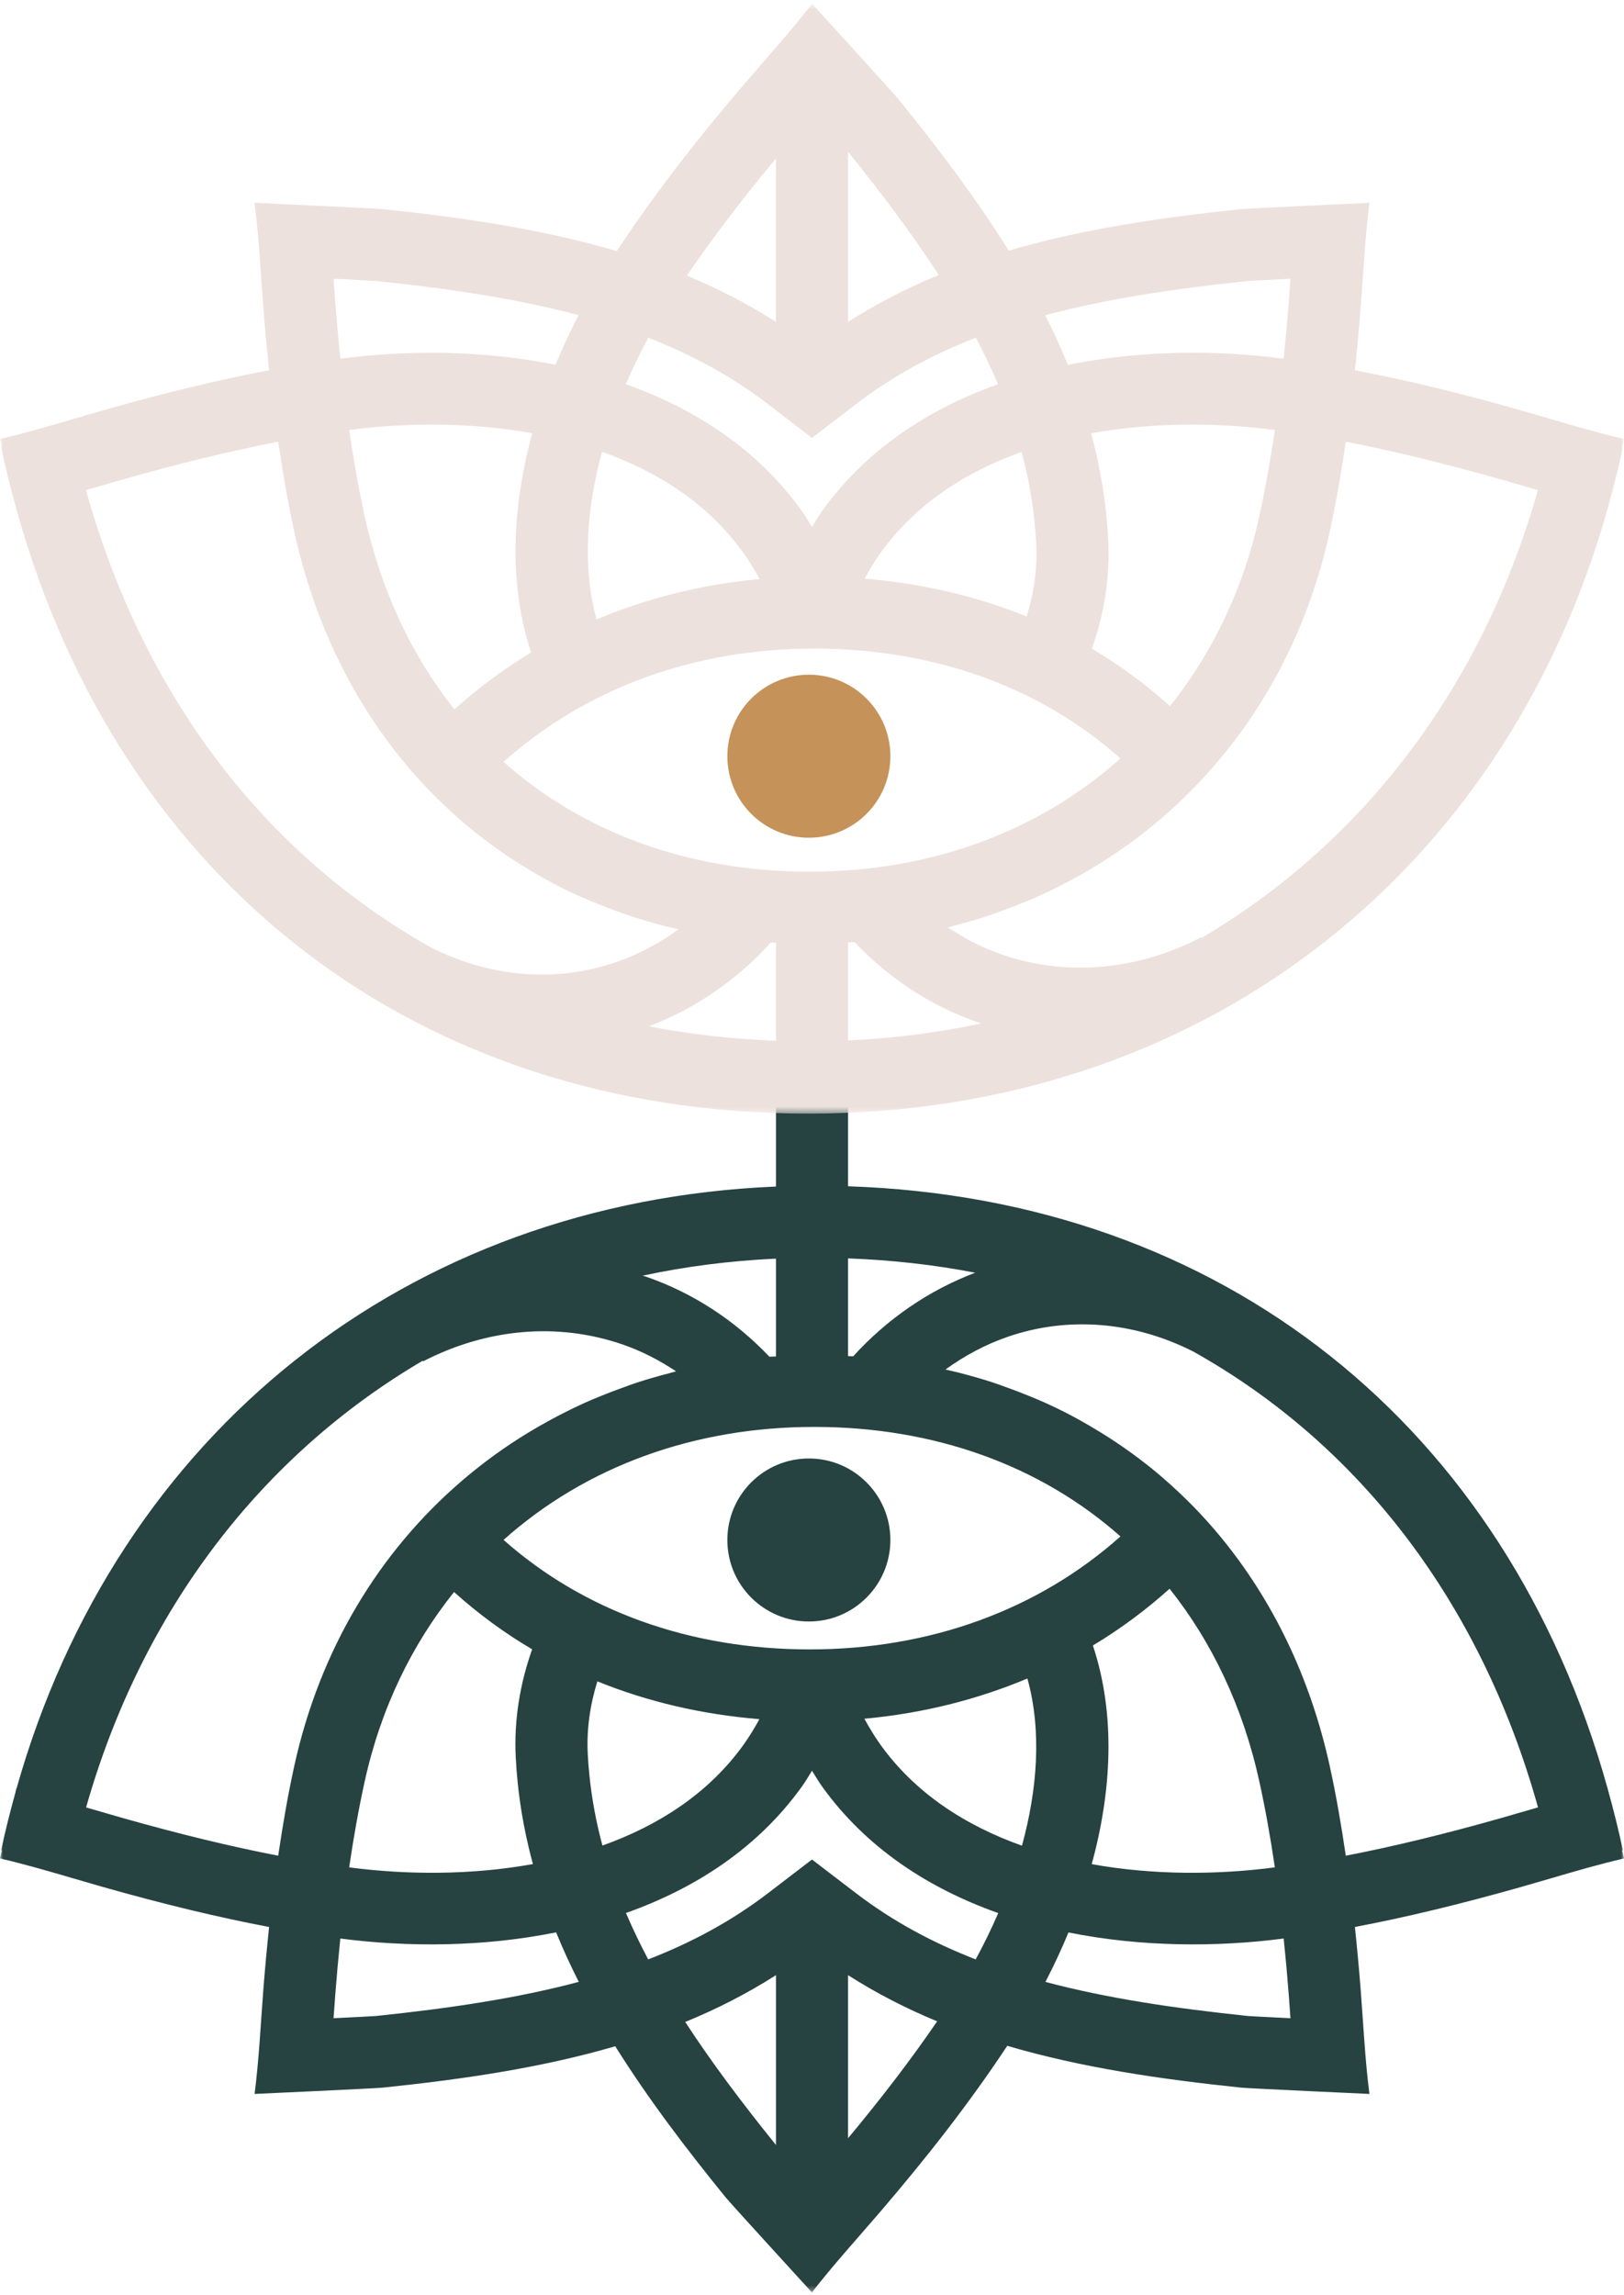 <svg xmlns="http://www.w3.org/2000/svg" width="259" height="366" viewBox="0 0 259 366" fill="none"><g id="Group 11"><g id="Group 3"><mask id="mask0_532_15" style="mask-type:luminance" maskUnits="userSpaceOnUse" x="0" y="169" width="259" height="197"><path id="Clip 2" fill-rule="evenodd" clip-rule="evenodd" d="M0 169.606H259V365.606H0V169.606Z" fill="white"></path></mask><g mask="url(#mask0_532_15)"><path id="Fill 1" fill-rule="evenodd" clip-rule="evenodd" d="M244.091 288.599C242.568 289.044 241.03 289.494 239.469 289.936C230.303 292.532 222.204 294.495 214.63 295.958C213.923 291.173 213.115 286.411 212.08 281.7C208.95 267.42 202.9 255.087 194.611 245.047V245.044C191.869 241.722 188.874 238.664 185.652 235.87C185.465 235.709 185.281 235.543 185.094 235.382C182.065 232.806 178.84 230.474 175.434 228.386C174.864 228.036 174.292 227.691 173.712 227.356C172.723 226.785 171.737 226.217 170.723 225.686C169.326 224.958 167.903 224.269 166.451 223.618C165.606 223.239 164.741 222.889 163.876 222.539C162.781 222.092 161.669 221.667 160.545 221.266C159.806 221.002 159.082 220.723 158.332 220.482C156.564 219.903 154.756 219.392 152.928 218.925C152.27 218.758 151.606 218.609 150.942 218.457C150.89 218.446 150.838 218.431 150.787 218.42C153.854 216.197 157.188 214.407 160.763 213.182C170.343 209.897 180.811 210.746 190.282 215.537C216.705 230.319 236.124 255.469 245.29 288.255C244.893 288.37 244.485 288.485 244.091 288.599ZM199.04 321.523C187.192 320.287 176.468 318.68 166.727 316.087C168.047 313.543 169.283 310.906 170.401 308.198C181.952 310.519 193.984 310.565 204.725 309.165C205.021 312.025 205.291 314.991 205.533 318.11C205.631 319.375 205.72 320.628 205.806 321.876C202.417 321.71 199.753 321.575 199.04 321.523ZM162.985 294.36C153.974 291.153 145.958 286 140.399 278.226C139.465 276.921 138.631 275.535 137.855 274.113C147.079 273.269 155.808 271.077 163.853 267.695C166.176 276.089 165.437 285.415 162.985 294.36ZM155.604 312.493C148.691 309.805 142.334 306.391 136.499 301.922L129.5 296.566L122.504 301.922C116.663 306.394 110.297 309.81 103.376 312.498C102.074 310.04 100.889 307.576 99.829 305.094C110.903 301.17 120.889 294.718 127.933 284.867C128.497 284.078 128.983 283.229 129.503 282.406C130.023 283.229 130.509 284.081 131.075 284.87C138.123 294.727 148.117 301.181 159.2 305.109C158.096 307.673 156.883 310.14 155.604 312.493ZM135.251 341.016V315.011C139.79 317.906 144.535 320.341 149.459 322.372C145.432 328.265 140.802 334.346 135.251 341.016ZM123.754 342.095C118.316 335.356 113.447 328.879 109.282 322.473C114.298 320.422 119.132 317.958 123.754 315.009V342.095ZM96.075 294.34C95.092 290.676 94.385 286.947 93.997 283.117C93.882 281.993 93.793 280.84 93.735 279.698C93.54 275.819 94.097 271.918 95.27 268.151C103.22 271.379 111.886 273.427 121.116 274.179C120.348 275.578 119.523 276.941 118.606 278.226C113.056 285.986 105.06 291.132 96.075 294.34ZM59.963 321.523C59.247 321.575 56.583 321.71 53.194 321.876C53.283 320.628 53.372 319.375 53.47 318.107C53.711 314.991 53.981 312.025 54.275 309.165C65.044 310.568 77.114 310.522 88.691 308.181C89.786 310.858 90.99 313.491 92.304 316.079C82.555 318.678 71.819 320.287 59.963 321.523ZM44.37 295.958C36.796 294.495 28.699 292.532 19.533 289.936C17.973 289.494 16.435 289.044 14.912 288.599C14.523 288.488 14.118 288.373 13.73 288.261C22.658 256.809 41.757 232.081 67.419 217.014L67.473 217.115C77.677 211.845 88.944 210.881 99.205 214.392C102.275 215.445 105.143 216.925 107.819 218.707C107.497 218.787 107.19 218.896 106.868 218.976C105.034 219.45 103.215 219.966 101.436 220.551C100.685 220.795 99.961 221.079 99.222 221.346C98.101 221.747 96.989 222.169 95.891 222.62C94.989 222.987 94.089 223.357 93.204 223.753C92.063 224.266 90.945 224.817 89.835 225.379C88.455 226.076 87.104 226.814 85.774 227.582C85.228 227.898 84.687 228.216 84.15 228.546C80.612 230.701 77.26 233.119 74.11 235.787C73.96 235.913 73.814 236.039 73.664 236.166C60.549 247.428 51.032 262.948 46.919 281.7C45.887 286.408 45.077 291.173 44.37 295.958ZM123.754 200.734V216.337C123.553 216.349 123.346 216.346 123.148 216.36C123.004 216.372 122.855 216.366 122.711 216.377C117.201 210.585 110.504 206.173 102.924 203.574C102.781 203.526 102.637 203.494 102.493 203.448C109.337 201.979 116.442 201.073 123.754 200.734ZM82.557 284.271C83.011 288.746 83.851 293.075 84.989 297.292C75.173 299.07 64.906 299.027 55.686 297.819C56.393 293.003 57.203 288.479 58.152 284.153C60.699 272.538 65.645 262.354 72.411 253.903C76.246 257.348 80.399 260.412 84.868 263.039C82.925 268.521 81.954 274.354 82.253 280.277C82.322 281.62 82.422 282.951 82.557 284.271ZM129.135 263.057C110.055 263.057 93.071 256.92 80.31 245.589C93.402 233.905 110.65 227.571 129.868 227.571C148.944 227.571 165.928 233.71 178.693 245.038C165.595 256.725 148.349 263.057 129.135 263.057ZM174.298 262.431C178.67 259.809 182.751 256.768 186.531 253.381C193.291 261.883 198.235 272.222 200.851 284.153C201.799 288.479 202.61 293.003 203.317 297.819C194.134 299.024 183.901 299.07 174.114 297.306C177.282 285.691 177.974 273.499 174.298 262.431ZM155.526 202.978C148.111 205.798 141.509 210.336 136.068 216.311C135.8 216.294 135.521 216.3 135.251 216.283V200.694C142.23 200.955 149.002 201.715 155.526 202.978ZM258.701 295.108L258.822 295.083C258.123 291.795 257.313 288.585 256.436 285.427L256.396 285.255C256.393 285.255 256.393 285.255 256.39 285.257C240.289 227.35 194.887 191.179 135.251 189.194V169.606H123.754V189.237C64.906 191.692 18.639 228.52 2.633 285.26C2.624 285.26 2.615 285.257 2.604 285.255L2.434 285.98C1.609 288.967 0.839 291.99 0.184 295.083L0.302 295.106L-0 296.394C3.949 297.312 7.709 298.41 11.689 299.575C13.244 300.028 14.811 300.49 16.4 300.941C26.176 303.709 34.81 305.786 42.918 307.326C42.571 310.619 42.263 313.918 42.007 317.22C41.565 322.9 41.315 328.322 40.605 333.953C40.605 333.953 59.79 333.078 61.049 332.946C73.699 331.63 86.254 329.814 98.124 326.348C103.335 334.693 109.409 342.668 115.744 350.466C116.54 351.447 129.488 365.606 129.488 365.606C132.975 361.123 136.64 357.109 140.353 352.783C147.611 344.324 154.518 335.537 160.64 326.277C172.579 329.788 185.218 331.621 197.953 332.946C199.21 333.078 218.398 333.953 218.398 333.953C217.685 328.322 217.438 322.9 216.995 317.22C216.737 313.918 216.429 310.619 216.084 307.326C224.19 305.786 232.827 303.709 242.599 300.941C244.192 300.49 245.758 300.028 247.313 299.575C251.294 298.41 255.051 297.312 259 296.394L258.701 295.108Z" fill="#264241"></path></g></g><path id="Fill 4" fill-rule="evenodd" clip-rule="evenodd" d="M116 245.606C116 252.785 121.822 258.606 129.001 258.606C136.181 258.606 142 252.785 142 245.606C142 238.427 136.181 232.606 129.001 232.606C121.822 232.606 116 238.427 116 245.606Z" fill="#264241"></path><g id="Group 8"><mask id="mask1_532_15" style="mask-type:luminance" maskUnits="userSpaceOnUse" x="0" y="0" width="259" height="178"><path id="Clip 7" fill-rule="evenodd" clip-rule="evenodd" d="M0 0.606H259V177.606H0V0.606Z" fill="white"></path></mask><g mask="url(#mask1_532_15)"><path id="Fill 6" fill-rule="evenodd" clip-rule="evenodd" d="M191.582 149.613L191.527 149.512C181.326 154.797 170.056 155.763 159.795 152.242C156.726 151.187 153.857 149.702 151.181 147.913C151.506 147.835 151.813 147.726 152.132 147.643C153.969 147.168 155.786 146.653 157.565 146.066C158.315 145.819 159.039 145.534 159.781 145.269C160.902 144.864 162.011 144.441 163.109 143.992C164.012 143.624 164.911 143.253 165.797 142.856C166.938 142.338 168.056 141.786 169.165 141.222C170.545 140.526 171.896 139.786 173.227 139.015C173.773 138.699 174.313 138.377 174.851 138.049C178.392 135.886 181.74 133.46 184.891 130.788C185.04 130.661 185.187 130.535 185.336 130.405C198.451 119.112 207.971 103.549 212.081 84.747C213.113 80.023 213.924 75.245 214.631 70.447C222.204 71.916 230.304 73.881 239.467 76.488C241.028 76.928 242.566 77.379 244.092 77.828C244.477 77.94 244.882 78.052 245.273 78.168C236.343 109.708 217.243 134.502 191.582 149.613ZM135.246 165.935V150.292C135.447 150.278 135.654 150.281 135.853 150.269C135.999 150.257 136.146 150.26 136.292 150.252C141.802 156.057 148.497 160.484 156.076 163.088C156.22 163.136 156.366 163.168 156.507 163.217C149.663 164.687 142.558 165.596 135.246 165.935ZM122.933 150.315C123.2 150.332 123.479 150.329 123.749 150.344V165.979C116.77 165.717 109.998 164.954 103.477 163.689C110.89 160.861 117.492 156.307 122.933 150.315ZM68.718 151.095C42.295 136.268 22.879 111.048 13.713 78.173C14.107 78.055 14.515 77.943 14.909 77.828C16.432 77.379 17.973 76.928 19.534 76.488C28.697 73.881 36.797 71.916 44.37 70.447C45.077 75.245 45.888 80.023 46.92 84.747C50.05 99.067 56.1 111.434 64.389 121.502C64.389 121.502 64.389 121.502 64.392 121.502C67.134 124.836 70.126 127.903 73.349 130.705C73.535 130.866 73.719 131.033 73.909 131.191C76.936 133.774 80.161 136.116 83.567 138.21C84.136 138.561 84.708 138.906 85.288 139.243C86.277 139.815 87.263 140.385 88.281 140.917C89.674 141.648 91.1 142.338 92.549 142.991C93.394 143.371 94.259 143.719 95.124 144.073C96.219 144.521 97.332 144.944 98.455 145.35C99.194 145.612 99.918 145.891 100.669 146.135C102.436 146.716 104.244 147.228 106.072 147.694C106.73 147.864 107.394 148.014 108.058 148.166C108.11 148.178 108.165 148.192 108.216 148.204C105.147 150.433 101.813 152.228 98.237 153.456C88.657 156.747 78.189 155.899 68.718 151.095ZM59.963 44.812C71.811 46.049 82.535 47.663 92.273 50.264C90.954 52.815 89.718 55.459 88.6 58.172C77.048 55.844 65.016 55.801 54.275 57.205C53.979 54.337 53.709 51.36 53.467 48.236C53.37 46.967 53.28 45.707 53.194 44.459C56.583 44.623 59.247 44.761 59.963 44.812ZM96.015 72.052C105.026 75.268 113.042 80.431 118.601 88.23C119.535 89.539 120.369 90.929 121.148 92.353C111.921 93.201 103.192 95.399 95.147 98.791C92.828 90.371 93.563 81.021 96.015 72.052ZM103.396 53.868C110.309 56.564 116.67 59.987 122.502 64.466L129.5 69.84L136.496 64.466C142.337 59.984 148.703 56.555 155.625 53.859C156.927 56.328 158.111 58.799 159.172 61.284C148.097 65.222 138.112 71.692 131.067 81.568C130.504 82.359 130.018 83.213 129.498 84.039C128.977 83.21 128.492 82.359 127.928 81.568C120.878 71.681 110.884 65.208 99.801 61.273C100.904 58.701 102.117 56.224 103.396 53.868ZM123.749 25.262V51.342C119.211 48.437 114.465 45.998 109.541 43.961C113.568 38.049 118.199 31.953 123.749 25.262ZM135.246 24.184C140.684 30.941 145.553 37.437 149.718 43.857C144.702 45.917 139.868 48.388 135.246 51.342V24.184ZM162.925 72.072C163.908 75.745 164.618 79.482 165.003 83.323C165.118 84.453 165.208 85.607 165.265 86.752C165.46 90.644 164.903 94.556 163.733 98.333C155.78 95.097 147.114 93.043 137.885 92.286C138.652 90.885 139.477 89.519 140.394 88.23C145.947 80.449 153.94 75.288 162.925 72.072ZM174.132 103.459C176.075 97.959 177.047 92.114 176.748 86.173C176.679 84.824 176.578 83.492 176.443 82.169C175.992 77.681 175.15 73.341 174.014 69.112C183.827 67.325 194.097 67.368 203.318 68.582C202.608 73.409 201.797 77.949 200.849 82.287C198.302 93.935 193.355 104.147 186.592 112.619C182.758 109.167 178.602 106.095 174.132 103.459ZM84.702 104.066C80.33 106.699 76.252 109.745 72.469 113.142C65.712 104.619 60.765 94.251 58.152 82.287C57.204 77.949 56.39 73.409 55.683 68.582C64.87 67.371 75.099 67.328 84.886 69.094C81.719 80.742 81.029 92.971 84.702 104.066ZM129.133 139.024C110.056 139.024 93.072 132.871 80.307 121.511C93.405 109.791 110.651 103.442 129.865 103.442C148.945 103.442 165.932 109.595 178.694 120.956C165.598 132.675 148.35 139.024 129.133 139.024ZM199.038 44.812C199.753 44.761 202.418 44.623 205.807 44.459C205.718 45.71 205.631 46.967 205.531 48.239C205.289 51.363 205.019 54.337 204.726 57.205C193.956 55.798 181.887 55.844 170.309 58.189C169.214 55.508 168.01 52.867 166.696 50.272C176.446 47.666 187.181 46.052 199.038 44.812ZM259.001 70.012C255.052 69.092 251.292 67.99 247.314 66.822C245.759 66.365 244.19 65.904 242.6 65.453C232.825 62.677 224.191 60.594 216.082 59.049C216.43 55.747 216.738 52.438 216.993 49.127C217.436 43.431 217.686 37.995 218.399 32.348C218.399 32.348 199.21 33.225 197.951 33.355C185.302 34.675 172.747 36.499 160.876 39.974C155.665 31.605 149.594 23.605 143.26 15.789C142.461 14.806 129.512 0.606 129.512 0.606C126.025 5.102 122.361 9.124 118.647 13.465C111.393 21.948 104.483 30.76 98.361 40.046C86.421 36.525 73.783 34.684 61.047 33.355C59.791 33.225 40.602 32.348 40.602 32.348C41.315 37.995 41.565 43.431 42.005 49.127C42.263 52.438 42.571 55.747 42.916 59.049C34.81 60.594 26.176 62.677 16.401 65.453C14.808 65.904 13.242 66.365 11.687 66.822C7.706 67.99 3.949 69.092 0 70.012L0.299 71.301L0.178 71.327C0.877 74.624 1.69 77.84 2.564 81.01L2.604 81.182C2.607 81.182 2.607 81.18 2.61 81.18C19.177 140.925 66.758 177.606 128.951 177.606C190.786 177.603 239.792 140.088 256.368 81.174C256.377 81.177 256.385 81.18 256.397 81.182L256.566 80.455C257.391 77.46 258.162 74.428 258.82 71.327L258.702 71.301L259.001 70.012Z" fill="#ECE1DD"></path></g></g><path id="Fill 9" fill-rule="evenodd" clip-rule="evenodd" d="M129 107.606C136.179 107.606 142 113.428 142 120.608C142 127.787 136.179 133.606 129 133.606C121.821 133.606 116 127.787 116 120.608C116 113.428 121.821 107.606 129 107.606Z" fill="#C5925A"></path></g></svg>